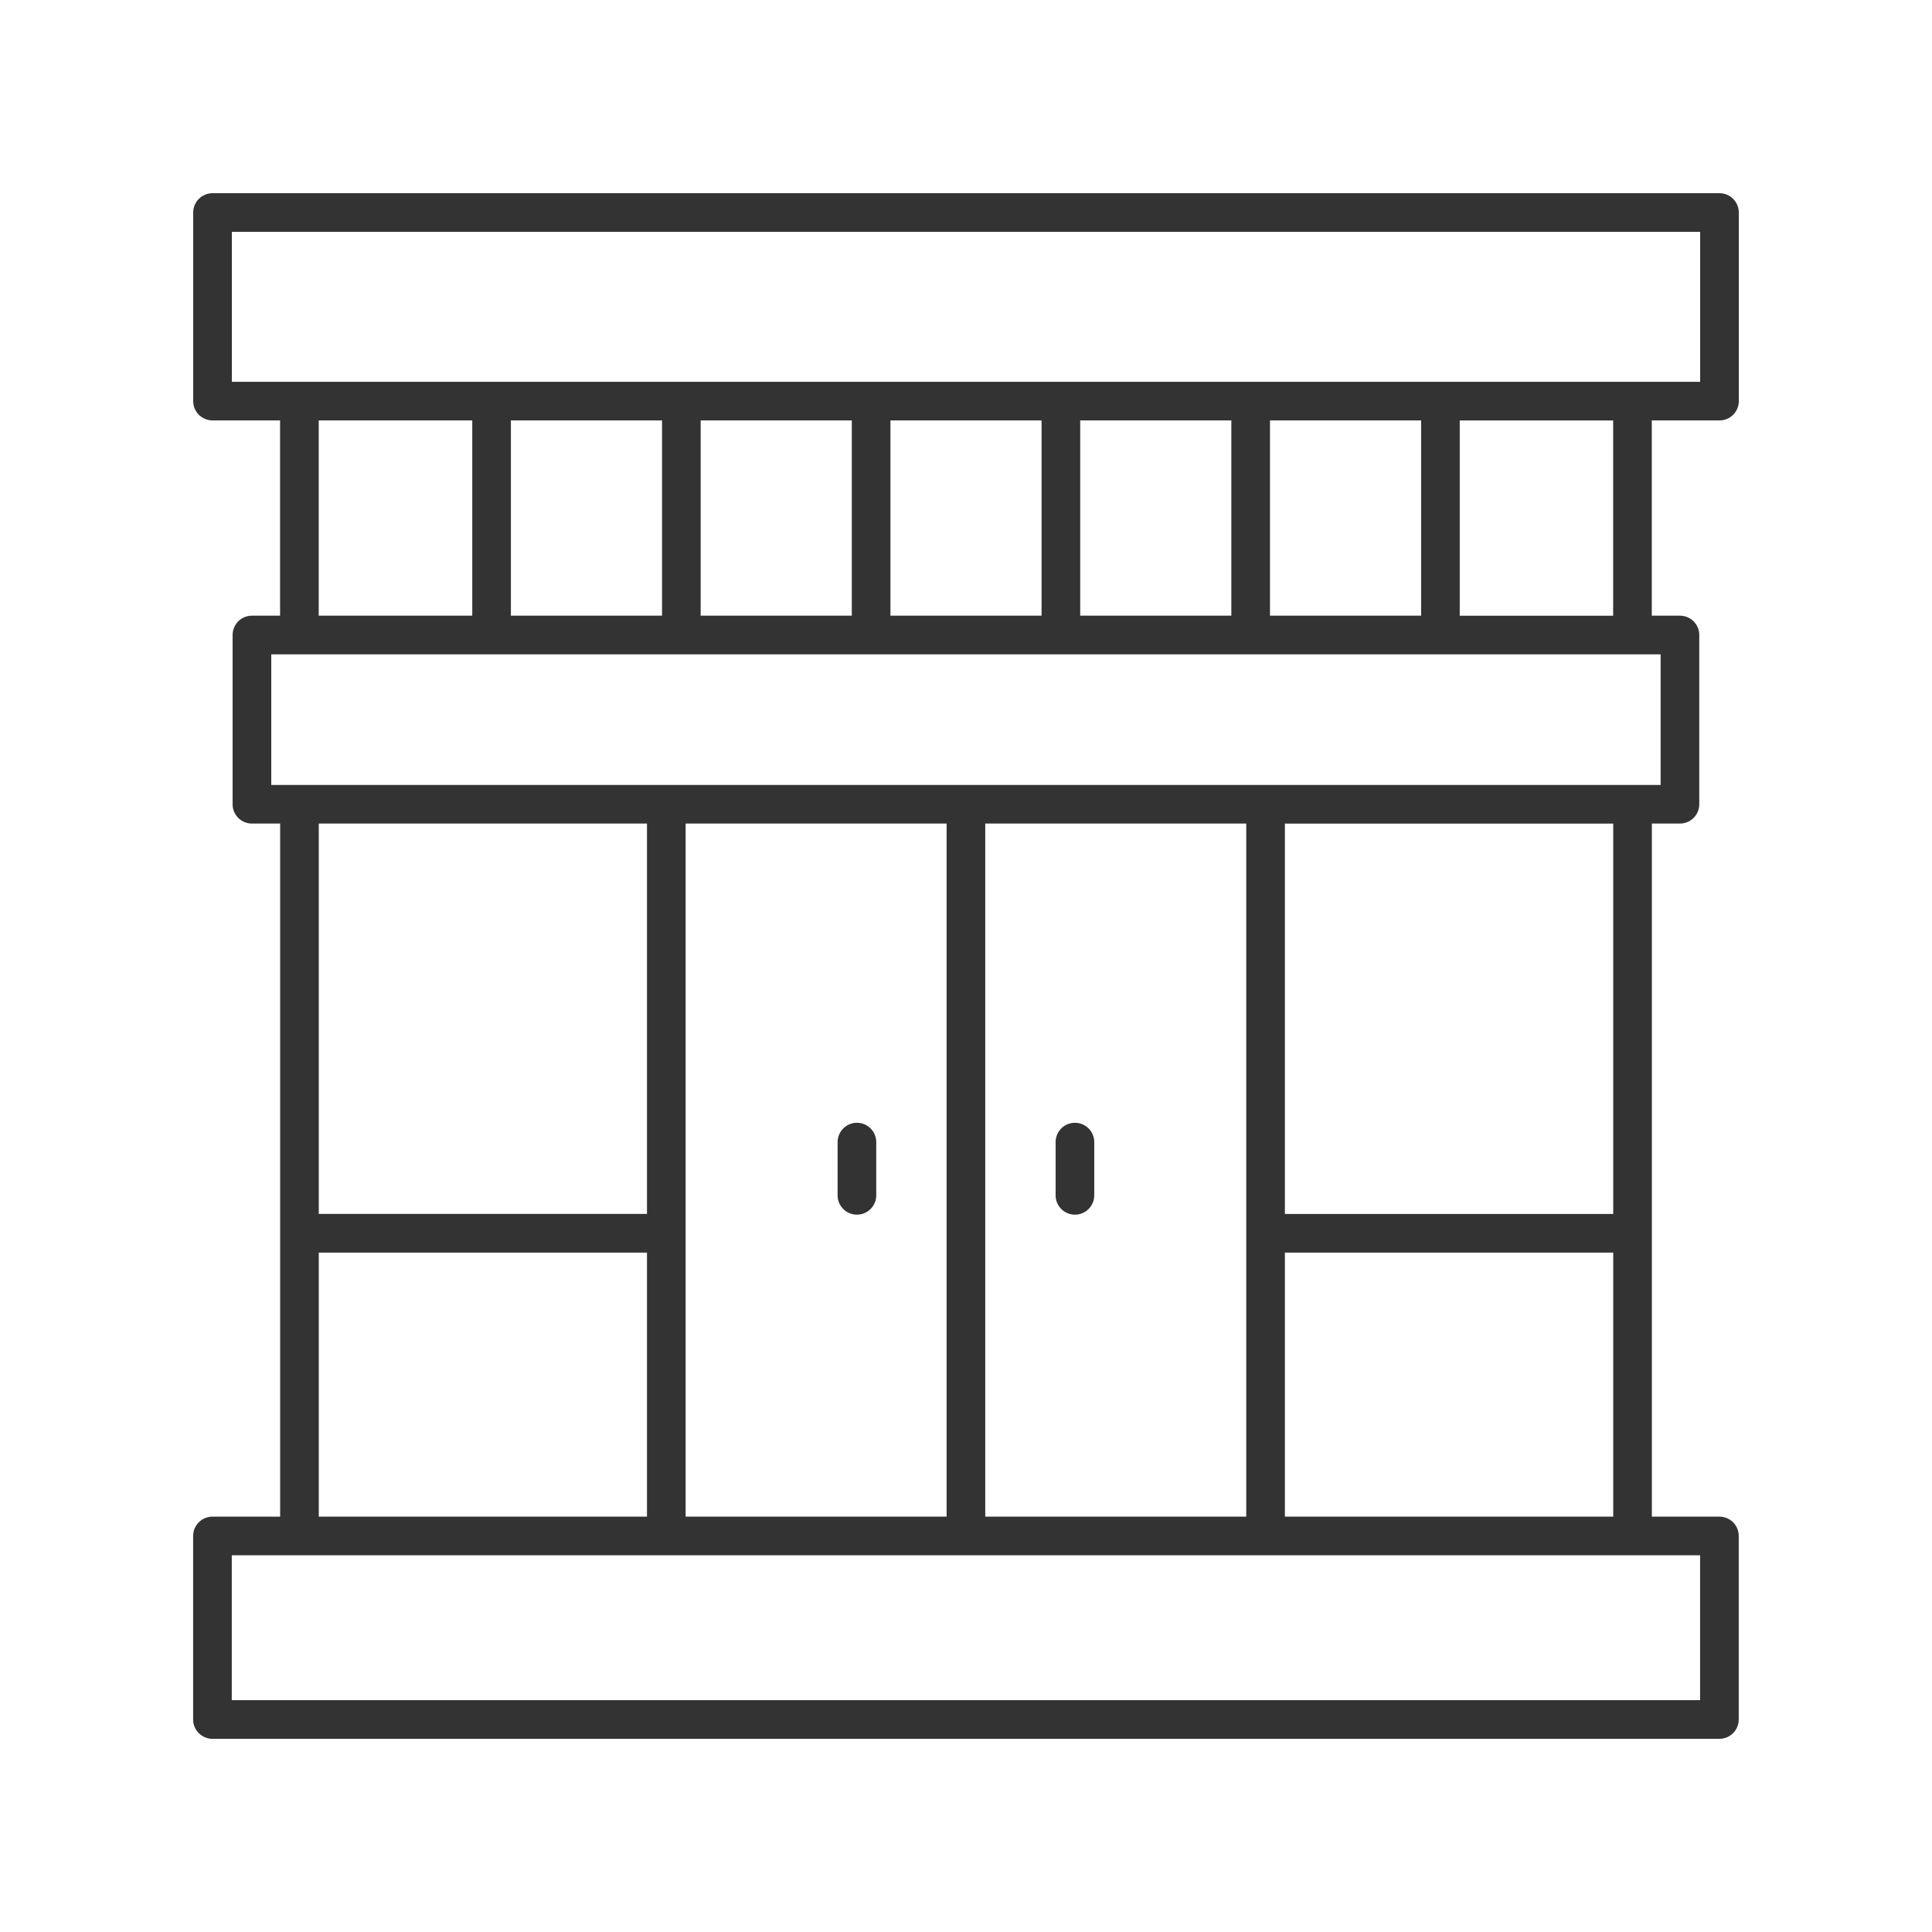 <?xml version="1.0" encoding="UTF-8"?>
<svg width="1200pt" height="1200pt" version="1.1" viewBox="0 0 1200 1200" xmlns="http://www.w3.org/2000/svg">
 <g fill="#333333">
  <path d="m532.25 754.45c6.629 0 12-5.367 12-12v-33.07c0-6.633-5.371-12-12-12s-12 5.367-12 12v33.07c0 6.633 5.375 12 12 12z"/>
  <path d="m667.66 754.45c6.629 0 12-5.367 12-12v-33.07c0-6.633-5.371-12-12-12-6.629 0-12 5.367-12 12v33.07c0 6.633 5.375 12 12 12z"/>
  <path d="m1068 120h-936c-6.629 0-12 5.367-12 12v117.13c0 6.633 5.371 12 12 12h41.957v121.28h-17.48c-6.629 0-12 5.367-12 12v105.12c0 6.633 5.371 12 12 12h17.523v430.48h-42.043c-6.629 0-12 5.367-12 12v114c0 6.633 5.371 12 12 12h936c6.629 0 12-5.367 12-12v-114c0-6.633-5.371-12-12-12h-41.957v-430.48h17.445c6.629 0 12-5.367 12-12v-105.12c0-6.633-5.371-12-12-12h-17.488v-121.28h42.043c6.629 0 12-5.367 12-12v-117.13c0-6.633-5.371-12-12-12zm-870.04 141.13h95.367v121.28h-95.367zm590.85 121.28v-121.28h93.867v121.28zm-24 0h-93.871v-121.28h93.871zm-117.87 0h-93.867v-121.28h93.867zm-117.87 0h-93.871v-121.28h93.871zm-117.87 0h-93.867v-121.28h93.867zm-9.348 129.12v242.47h-203.85v-242.47zm372.22 430.48h-162.11v-430.48h162.11zm-186.11 0h-162.11v-430.48h162.11zm-389.96-164h203.85v164h-203.85zm857.96 278h-912v-90h912zm-257.89-114v-164h203.93v164zm203.93-188h-203.93v-242.47h203.93zm29.445-266.47h-862.96v-81.117h862.96zm-29.488-105.12h-95.285v-121.28h95.285zm54.043-145.28h-912v-93.129h912z"/>
 </g>
</svg>
